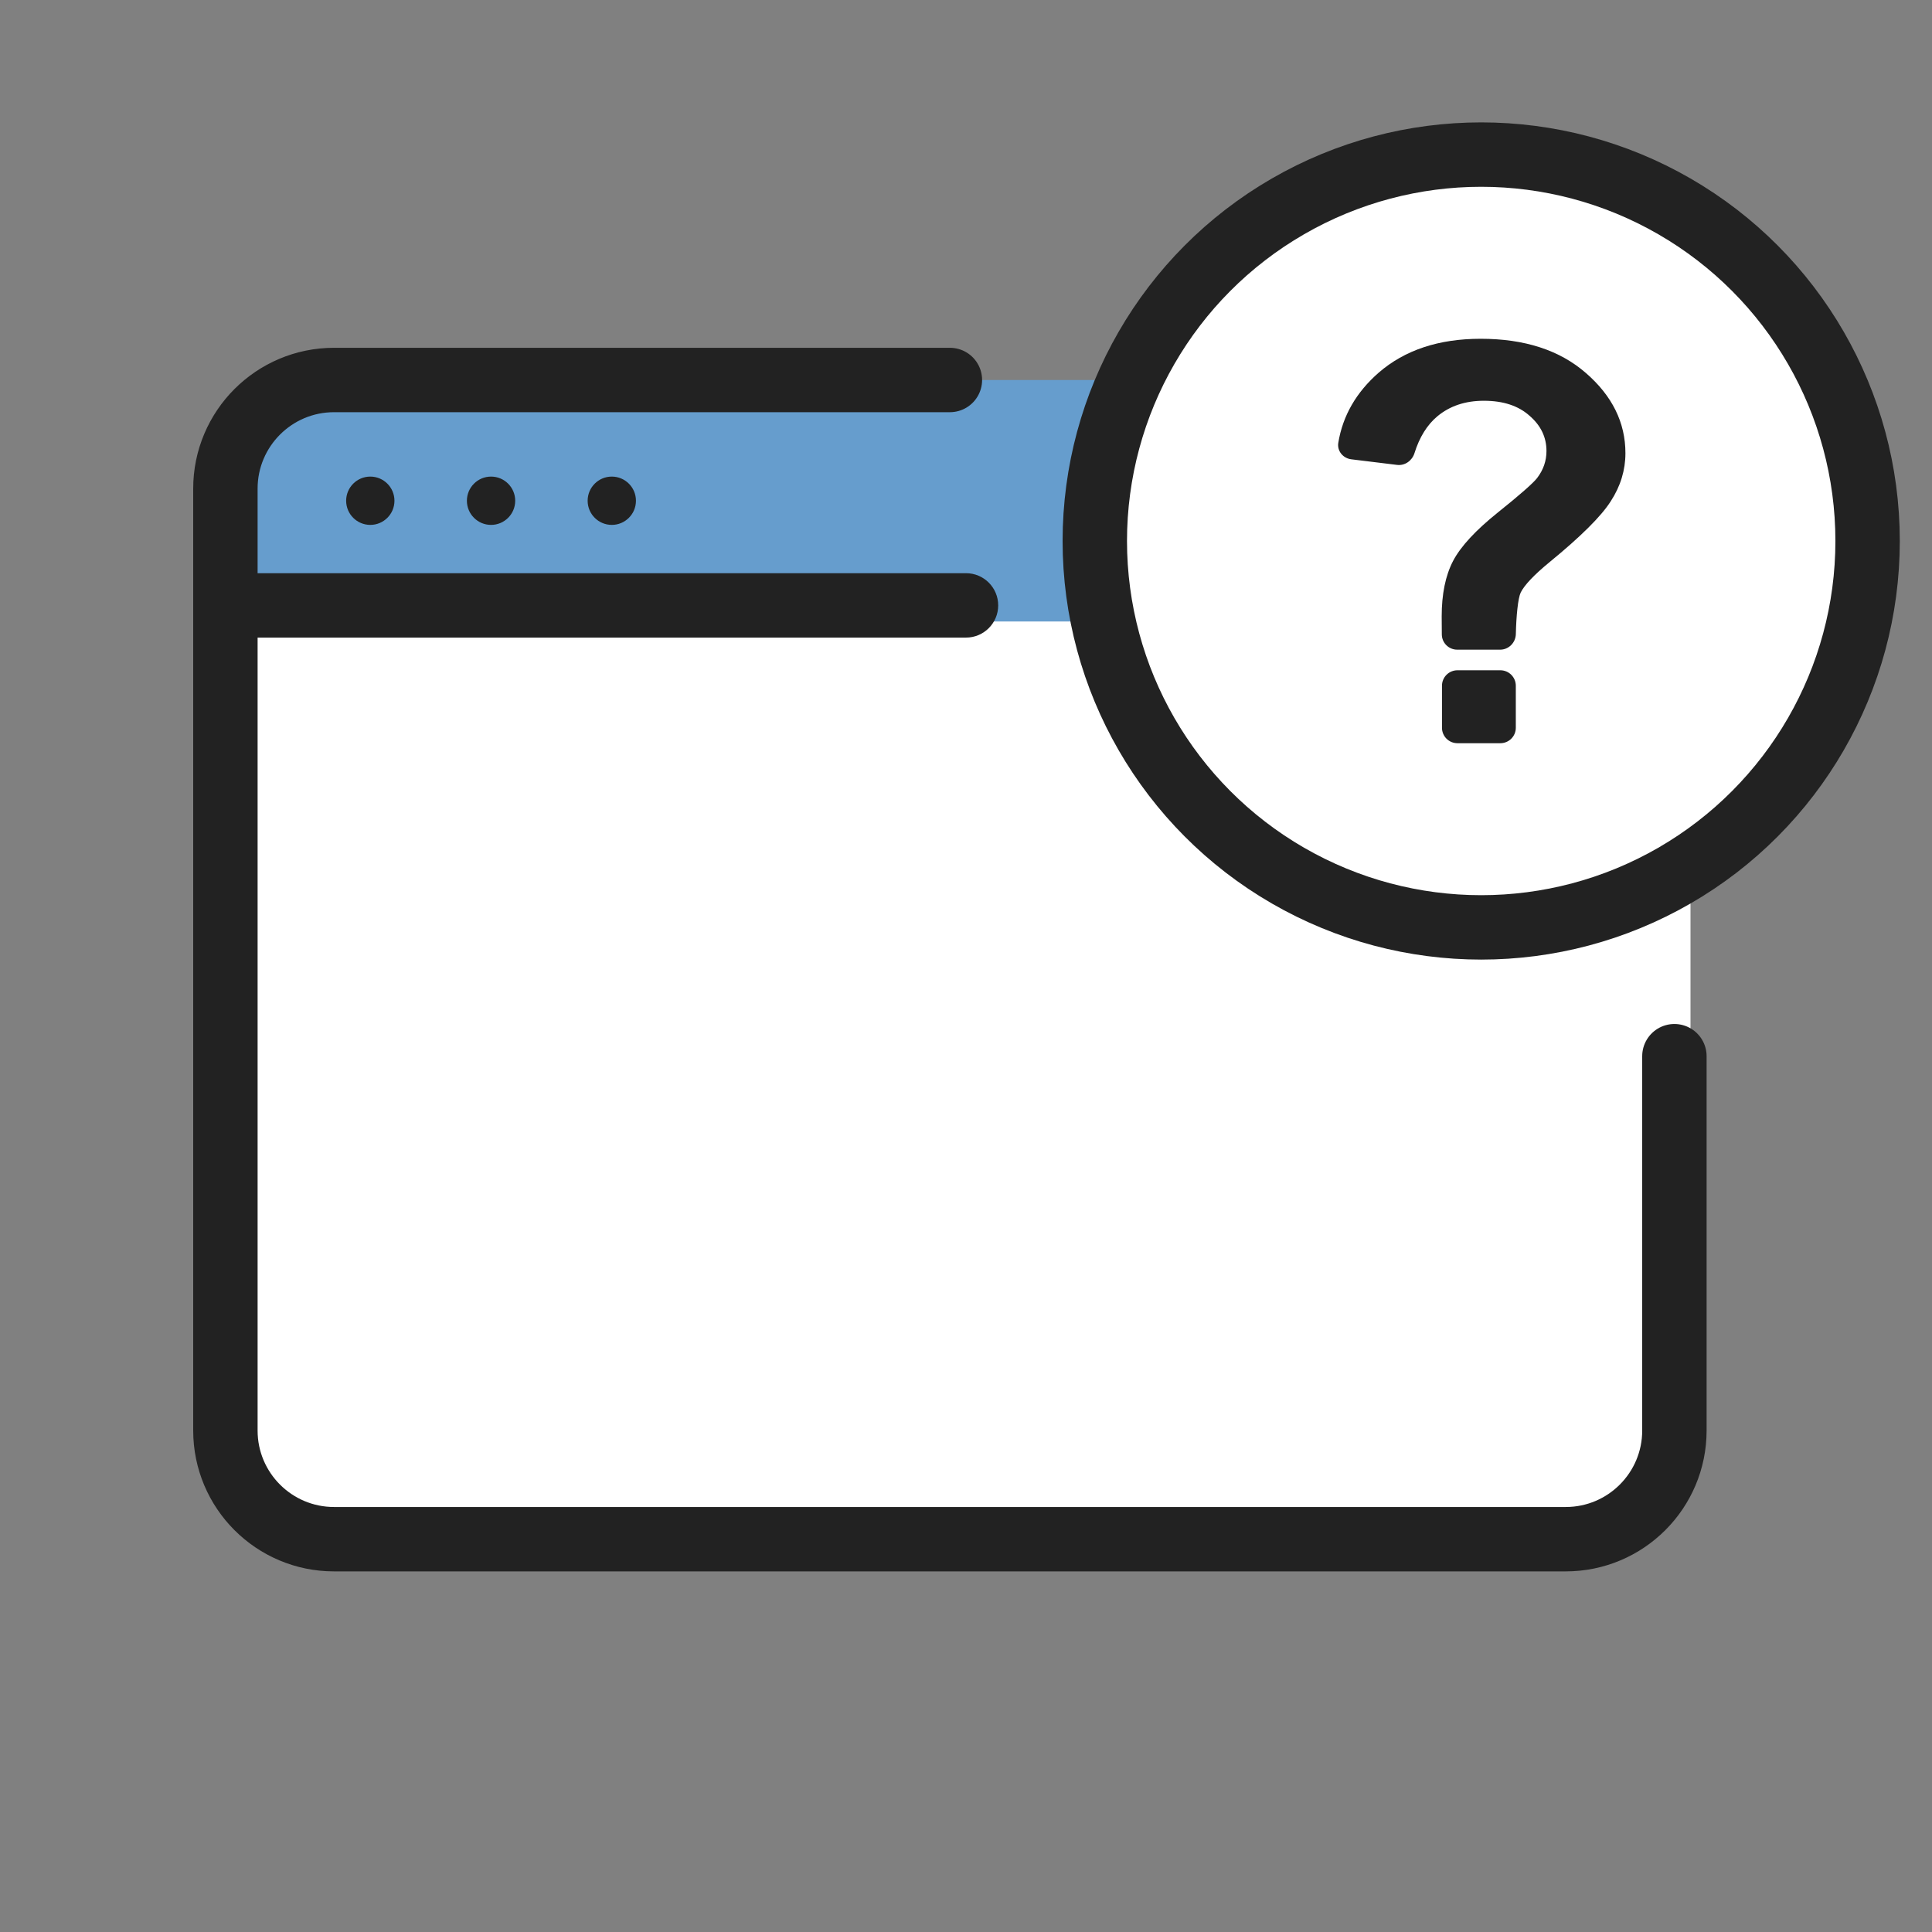 <svg width="60" height="60" viewBox="0 0 60 60" fill="none" xmlns="http://www.w3.org/2000/svg">
<rect x="0" y="0" width="60" height="60" fill="#808080" stroke="none"/>
<rect x="7.5" y="12" width="45" height="36" rx="3.375" fill="white"/>
<path d="M7 15.176C7 13.312 8.511 11.801 10.375 11.801H48.625C50.489 11.801 52 13.312 52 15.176V19.301H7V15.176Z" fill="#669DCD"/>
<path d="M29.5 11.801H10.375C8.511 11.801 7 13.312 7 15.176V44.426C7 46.29 8.511 47.801 10.375 47.801H48.625C50.489 47.801 52 46.29 52 44.426V32.801" stroke="#222222" stroke-width="2" stroke-linecap="round"/>
<path d="M30 19.801C30.552 19.801 31 19.353 31 18.801C31 18.248 30.552 17.801 30 17.801V19.801ZM7 18.801V19.801H30V18.801V17.801H7V18.801Z" fill="#222222"/>
<circle cx="11.5" cy="15.551" r="0.75" fill="#222222"/>
<circle cx="15.25" cy="15.551" r="0.75" fill="#222222"/>
<circle cx="19" cy="15.551" r="0.75" fill="#222222"/>
<circle cx="46" cy="16.801" r="12" fill="white"/>
<circle cx="46" cy="16.801" r="12" stroke="#222222" stroke-width="2"/>
<path fill-rule="evenodd" clip-rule="evenodd" d="M50.023 15.567C49.726 16.035 49.092 16.663 48.133 17.449C47.637 17.855 47.34 18.173 47.226 18.403C47.186 18.488 47.15 18.668 47.124 18.906C47.098 19.14 47.082 19.418 47.076 19.691C47.07 19.956 46.857 20.176 46.588 20.176H45.255C44.993 20.176 44.779 19.966 44.777 19.704C44.775 19.445 44.773 19.186 44.773 19.143C44.773 18.454 44.889 17.879 45.125 17.424C45.362 16.97 45.829 16.467 46.518 15.915C46.861 15.64 47.134 15.414 47.337 15.235C47.542 15.055 47.673 14.927 47.735 14.848C47.931 14.592 48.027 14.312 48.027 14.007C48.027 13.581 47.855 13.218 47.503 12.913L47.502 12.912C47.158 12.604 46.688 12.446 46.083 12.446C45.502 12.446 45.022 12.609 44.637 12.93C44.322 13.194 44.084 13.573 43.927 14.075C43.855 14.304 43.634 14.468 43.387 14.438L41.964 14.264C41.714 14.233 41.52 14.01 41.562 13.751C41.701 12.908 42.121 12.181 42.818 11.572C43.628 10.87 44.685 10.521 45.983 10.521C47.346 10.521 48.44 10.874 49.256 11.588C50.068 12.294 50.479 13.123 50.479 14.073C50.479 14.6 50.327 15.099 50.023 15.567ZM44.782 22.602V21.296C44.782 21.031 44.997 20.816 45.262 20.816H46.595C46.86 20.816 47.075 21.031 47.075 21.296V22.602C47.075 22.867 46.86 23.081 46.595 23.081H45.262C44.997 23.081 44.782 22.867 44.782 22.602Z" fill="#222222"/>
</svg>
